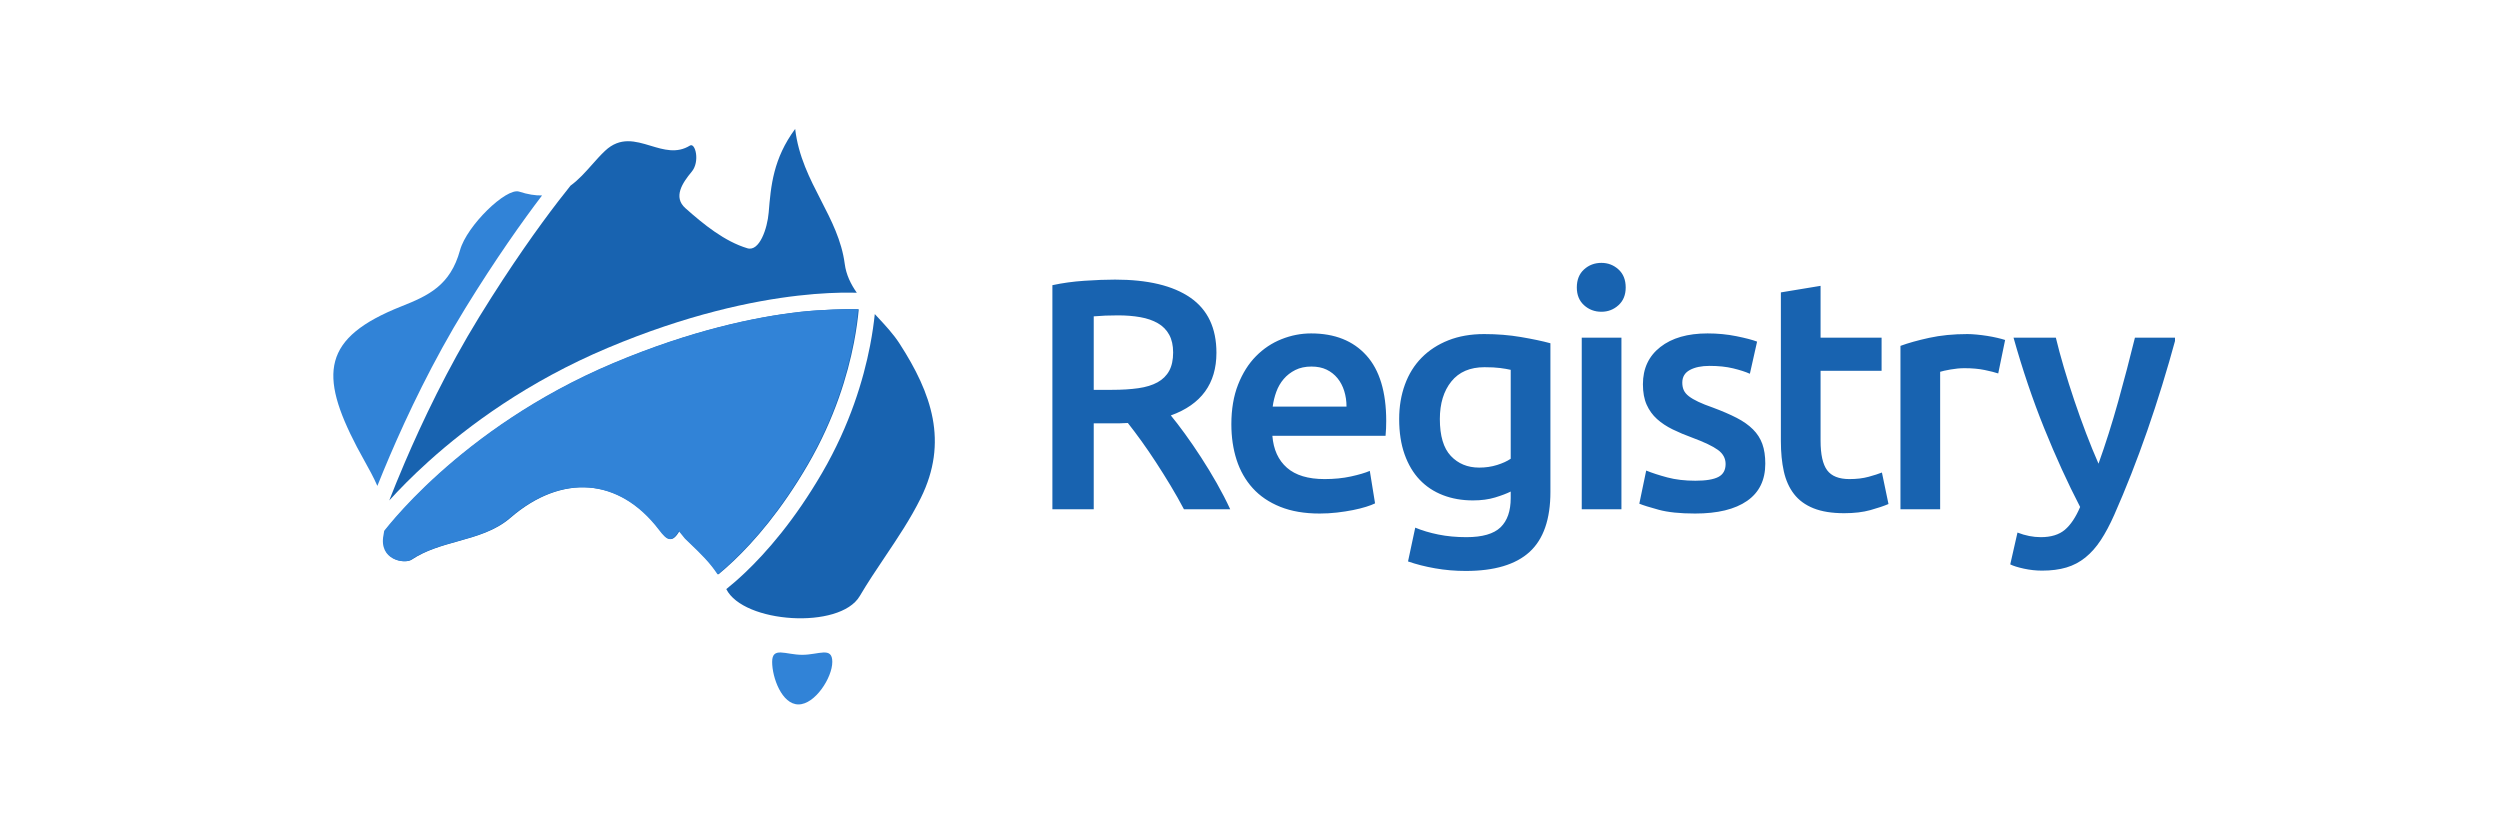 <svg width="300" height="100" viewBox="0 0 300 100" fill="none" xmlns="http://www.w3.org/2000/svg">
<g clip-path="url(#clip0_603_75)">
<path fill-rule="evenodd" clip-rule="evenodd" d="M194.218 36.624C194.796 36.099 195.084 35.39 195.084 34.498C195.084 33.579 194.796 32.857 194.218 32.332C193.641 31.807 192.959 31.545 192.171 31.545C191.357 31.545 190.662 31.807 190.084 32.332C189.506 32.857 189.218 33.579 189.218 34.498C189.218 35.39 189.506 36.099 190.084 36.624C190.662 37.149 191.357 37.411 192.171 37.411C192.959 37.411 193.641 37.149 194.218 36.624ZM142.843 35.718C140.756 34.275 137.744 33.553 133.807 33.553C132.731 33.553 131.51 33.599 130.146 33.691C128.781 33.782 127.494 33.96 126.287 34.222V61.112H131.248V50.797H134.397C134.66 50.797 134.975 50.784 135.342 50.758C135.841 51.388 136.379 52.103 136.957 52.903C137.534 53.704 138.118 54.557 138.708 55.462C139.299 56.368 139.883 57.3 140.461 58.258C141.038 59.216 141.576 60.167 142.074 61.112H147.626C147.154 60.089 146.615 59.045 146.012 57.982C145.408 56.919 144.778 55.883 144.122 54.872C143.466 53.861 142.823 52.923 142.193 52.057C141.563 51.191 140.999 50.456 140.5 49.852C144.148 48.54 145.972 46.033 145.972 42.332C145.972 39.367 144.929 37.162 142.843 35.718ZM131.248 37.962C132.141 37.883 133.112 37.844 134.162 37.844C135.133 37.844 136.024 37.916 136.839 38.061C137.653 38.205 138.354 38.448 138.945 38.789C139.535 39.13 139.988 39.59 140.303 40.167C140.618 40.744 140.776 41.453 140.776 42.293C140.776 43.185 140.618 43.92 140.303 44.498C139.988 45.075 139.523 45.535 138.905 45.876C138.289 46.217 137.521 46.453 136.602 46.584C135.683 46.716 134.621 46.781 133.413 46.781H131.248V37.962ZM147.763 50.915C147.763 49.104 148.032 47.516 148.57 46.151C149.108 44.787 149.823 43.651 150.716 42.746C151.608 41.84 152.631 41.158 153.787 40.699C154.942 40.239 156.123 40.01 157.33 40.01C160.164 40.01 162.376 40.889 163.964 42.648C165.552 44.406 166.346 47.031 166.346 50.522C166.346 50.784 166.339 51.079 166.327 51.407C166.313 51.736 166.293 52.031 166.267 52.293H152.684C152.815 53.947 153.4 55.226 154.437 56.132C155.473 57.037 156.975 57.49 158.944 57.49C160.099 57.49 161.155 57.385 162.114 57.175C163.071 56.965 163.826 56.742 164.377 56.506L165.007 60.404C164.745 60.535 164.384 60.673 163.925 60.817C163.465 60.961 162.94 61.093 162.349 61.211C161.759 61.329 161.123 61.427 160.44 61.506C159.758 61.585 159.062 61.624 158.353 61.624C156.542 61.624 154.967 61.355 153.629 60.817C152.29 60.279 151.188 59.531 150.322 58.573C149.455 57.615 148.813 56.486 148.393 55.187C147.973 53.888 147.763 52.464 147.763 50.915ZM161.307 46.919C161.49 47.51 161.582 48.133 161.582 48.789H152.724C152.802 48.185 152.947 47.595 153.156 47.017C153.367 46.44 153.662 45.928 154.042 45.482C154.423 45.036 154.889 44.675 155.44 44.399C155.991 44.124 156.634 43.986 157.369 43.986C158.078 43.986 158.688 44.111 159.2 44.36C159.712 44.609 160.145 44.951 160.499 45.384C160.853 45.817 161.123 46.328 161.307 46.919ZM172.782 50.285C172.782 52.306 173.222 53.783 174.101 54.714C174.98 55.646 176.115 56.112 177.506 56.112C178.267 56.112 178.983 56.007 179.652 55.797C180.321 55.587 180.866 55.338 181.286 55.049V44.38C180.944 44.301 180.525 44.229 180.026 44.163C179.528 44.097 178.898 44.065 178.136 44.065C176.404 44.065 175.078 44.636 174.16 45.777C173.241 46.919 172.782 48.422 172.782 50.285ZM183.55 66.23C185.216 64.708 186.05 62.306 186.05 59.025V41.191C185.079 40.928 183.898 40.679 182.506 40.443C181.115 40.206 179.645 40.088 178.096 40.088C176.496 40.088 175.066 40.338 173.805 40.836C172.546 41.335 171.476 42.031 170.597 42.923C169.717 43.815 169.048 44.891 168.589 46.151C168.13 47.411 167.9 48.789 167.9 50.285C167.9 51.886 168.116 53.297 168.549 54.517C168.983 55.738 169.586 56.755 170.361 57.569C171.135 58.382 172.066 58.999 173.156 59.419C174.245 59.839 175.446 60.049 176.758 60.049C177.756 60.049 178.641 59.931 179.416 59.695C180.19 59.459 180.813 59.222 181.285 58.986V59.773C181.285 61.322 180.879 62.49 180.066 63.277C179.252 64.065 177.887 64.459 175.971 64.459C174.763 64.459 173.641 64.354 172.604 64.144C171.567 63.934 170.643 63.658 169.829 63.317L168.963 67.372C169.934 67.713 171.017 67.989 172.211 68.199C173.405 68.409 174.632 68.514 175.892 68.514C179.33 68.514 181.883 67.753 183.55 66.23ZM194.572 61.112H189.809V40.522H194.572V61.112ZM203.449 57.687C204.709 57.687 205.628 57.536 206.205 57.234C206.782 56.932 207.072 56.414 207.072 55.679C207.072 54.997 206.763 54.432 206.146 53.986C205.53 53.54 204.512 53.054 203.095 52.529C202.229 52.215 201.435 51.88 200.713 51.526C199.991 51.171 199.368 50.758 198.843 50.285C198.318 49.813 197.904 49.242 197.603 48.573C197.301 47.904 197.15 47.083 197.15 46.112C197.15 44.222 197.846 42.733 199.237 41.644C200.628 40.554 202.518 40.01 204.906 40.01C206.113 40.01 207.268 40.121 208.371 40.344C209.473 40.567 210.299 40.784 210.851 40.994L209.985 44.852C209.46 44.616 208.79 44.4 207.977 44.203C207.163 44.006 206.219 43.907 205.142 43.907C204.171 43.907 203.384 44.071 202.78 44.4C202.176 44.728 201.875 45.233 201.875 45.915C201.875 46.256 201.933 46.558 202.052 46.821C202.17 47.083 202.374 47.326 202.662 47.549C202.95 47.772 203.331 47.995 203.804 48.218C204.276 48.441 204.854 48.671 205.536 48.907C206.665 49.327 207.622 49.741 208.41 50.148C209.198 50.554 209.847 51.014 210.359 51.526C210.871 52.037 211.245 52.621 211.481 53.278C211.717 53.934 211.835 54.721 211.835 55.64C211.835 57.608 211.107 59.098 209.65 60.108C208.194 61.119 206.113 61.624 203.41 61.624C201.599 61.624 200.142 61.473 199.04 61.171C197.937 60.87 197.163 60.627 196.717 60.443L197.544 56.467C198.252 56.755 199.099 57.031 200.083 57.293C201.068 57.556 202.19 57.687 203.449 57.687ZM218.469 34.301L213.705 35.088V52.923C213.705 54.288 213.823 55.502 214.059 56.565C214.296 57.628 214.702 58.533 215.28 59.281C215.857 60.029 216.638 60.6 217.622 60.994C218.606 61.388 219.834 61.585 221.303 61.585C222.511 61.585 223.56 61.46 224.453 61.211C225.346 60.961 226.067 60.718 226.618 60.482L225.831 56.703C225.437 56.86 224.905 57.031 224.236 57.214C223.567 57.398 222.799 57.49 221.933 57.49C220.674 57.49 219.781 57.136 219.256 56.427C218.731 55.718 218.469 54.537 218.469 52.884V44.498H225.791V40.521H218.469V34.301ZM239.787 44.813C239.393 44.681 238.848 44.544 238.153 44.399C237.457 44.255 236.65 44.183 235.732 44.183C235.207 44.183 234.649 44.235 234.059 44.34C233.467 44.445 233.055 44.537 232.818 44.616V61.112H228.055V41.505C228.973 41.164 230.121 40.843 231.499 40.541C232.877 40.239 234.406 40.088 236.086 40.088C236.401 40.088 236.769 40.108 237.188 40.147C237.609 40.187 238.028 40.239 238.448 40.305C238.868 40.37 239.275 40.449 239.668 40.541C240.062 40.633 240.377 40.718 240.614 40.797L239.787 44.813ZM253.71 61.782C256.52 55.43 258.986 48.343 261.112 40.522H256.191C255.587 42.989 254.918 45.541 254.184 48.179C253.448 50.817 252.661 53.304 251.821 55.64C251.323 54.511 250.824 53.291 250.325 51.978C249.827 50.666 249.353 49.347 248.907 48.022C248.462 46.696 248.048 45.39 247.667 44.104C247.287 42.818 246.966 41.624 246.702 40.522H241.624C242.7 44.354 243.927 47.976 245.305 51.388C246.683 54.8 248.12 57.95 249.616 60.837C249.091 62.07 248.481 62.982 247.786 63.573C247.09 64.163 246.126 64.459 244.892 64.459C243.973 64.459 243.041 64.275 242.097 63.907L241.23 67.727C241.598 67.91 242.142 68.081 242.864 68.238C243.586 68.396 244.314 68.475 245.049 68.475C246.152 68.475 247.123 68.35 247.963 68.1C248.803 67.851 249.563 67.451 250.246 66.9C250.928 66.349 251.545 65.653 252.096 64.813C252.648 63.973 253.186 62.963 253.71 61.782Z" fill="#1863B0"/>
<path fill-rule="evenodd" clip-rule="evenodd" d="M95.816 84.531C97.809 84.531 99.876 81.307 99.876 79.429C99.876 77.55 98.26 78.578 96.267 78.578C94.274 78.578 92.658 77.55 92.658 79.429C92.658 81.307 93.823 84.531 95.816 84.531Z" fill="#3183D7"/>
<path d="M46.111 64.204C46.144 64.035 46.172 63.867 46.194 63.702C46.225 63.662 46.259 63.619 46.295 63.574C46.578 63.217 47.006 62.693 47.58 62.038C48.729 60.728 50.459 58.892 52.774 56.808C57.406 52.64 64.367 47.489 73.679 43.567C83.021 39.632 90.681 38.042 95.988 37.434C98.642 37.13 102.102 37.086 102.102 37.086C102.102 37.086 102.782 37.1 103.052 37.111C102.956 38.154 102.783 39.52 102.47 41.13C101.72 44.984 100.169 50.219 96.968 55.727C93.751 61.264 90.494 64.972 88.057 67.287C87.366 67.944 86.741 68.489 86.202 68.931C85.27 67.502 84.135 66.414 82.956 65.283C82.732 65.069 82.507 64.853 82.281 64.633C82.12 64.44 81.962 64.243 81.805 64.047C81.719 63.941 81.633 63.834 81.548 63.728C80.653 65.193 80.136 64.859 79.166 63.588C74.367 57.284 67.403 56.822 61.258 62.136C59.443 63.704 57.203 64.329 54.947 64.958C53.022 65.495 51.084 66.036 49.387 67.169C48.594 67.69 45.525 67.208 46.111 64.204Z" fill="#1863B0"/>
<path d="M87.155 70.692C89.198 74.786 100.777 75.581 103.167 71.533C104.108 69.935 105.142 68.394 106.176 66.853C107.721 64.553 109.264 62.255 110.492 59.771C113.833 53.022 111.809 47.213 107.95 41.237C107.195 40.067 106.21 39.013 105.232 37.966L105.232 37.965C105.146 37.873 105.059 37.781 104.974 37.688C104.867 38.729 104.691 40.021 104.402 41.505C103.62 45.527 102.004 50.98 98.67 56.716C95.354 62.424 91.977 66.278 89.413 68.714C88.559 69.526 87.796 70.18 87.155 70.692Z" fill="#1863B0"/>
<path d="M101.369 31.67C101.539 32.962 102.086 34.086 102.818 35.133C102.607 35.126 102.375 35.121 102.125 35.118C100.652 35.101 98.504 35.164 95.764 35.478C90.283 36.106 82.439 37.741 72.915 41.752C63.36 45.777 56.215 51.063 51.458 55.345C49.454 57.148 47.872 58.775 46.709 60.057C47.202 58.794 47.825 57.252 48.571 55.511C50.66 50.632 53.702 44.21 57.522 38.008C61.358 31.781 64.672 27.165 67.023 24.11C67.556 23.417 68.04 22.804 68.469 22.271C69.432 21.576 70.245 20.66 71.047 19.755C71.559 19.178 72.066 18.606 72.605 18.1C74.425 16.389 76.252 16.94 78.078 17.491C79.65 17.966 81.222 18.441 82.789 17.471C83.441 17.061 84.021 19.4 83.002 20.609C81.885 21.949 80.749 23.653 82.249 24.983C84.457 26.946 86.959 28.974 89.688 29.793C91.136 30.228 92.086 27.398 92.24 25.52C92.508 22.261 92.79 19.04 95.42 15.469C95.802 18.759 97.173 21.421 98.514 24.027C99.77 26.469 101.001 28.86 101.369 31.67Z" fill="#1863B0"/>
<path d="M46.02 64.204C46.053 64.035 46.081 63.867 46.103 63.702C46.134 63.662 46.168 63.619 46.204 63.574C46.487 63.217 46.915 62.693 47.489 62.038C48.638 60.728 50.368 58.892 52.683 56.808C57.314 52.64 64.276 47.489 73.587 43.566C82.929 39.632 90.59 38.042 95.897 37.434C98.55 37.129 102.011 37.086 102.011 37.086C102.011 37.086 102.69 37.1 102.96 37.111C102.865 38.154 102.692 39.52 102.378 41.129C101.628 44.984 100.077 50.219 96.877 55.727C93.66 61.264 90.402 64.972 87.966 67.287C87.275 67.944 86.65 68.489 86.11 68.931C85.178 67.502 84.043 66.414 82.865 65.283C82.641 65.069 82.416 64.853 82.19 64.633C82.029 64.44 81.871 64.243 81.714 64.047C81.628 63.94 81.542 63.834 81.456 63.728C80.562 65.193 80.044 64.859 79.075 63.588C74.276 57.284 67.312 56.822 61.167 62.136C59.352 63.704 57.112 64.329 54.855 64.958C52.93 65.495 50.993 66.036 49.296 67.169C48.503 67.689 45.434 67.208 46.02 64.204Z" fill="#3183D7"/>
<path d="M65.046 23.454C64.236 23.47 63.328 23.332 62.297 22.994C60.75 22.49 56.007 27.09 55.202 30.029C54.039 34.268 51.389 35.48 48.169 36.761C38.663 40.529 38.266 44.89 42.833 53.644C43.109 54.171 43.399 54.693 43.689 55.215C44.258 56.237 44.825 57.257 45.283 58.31C45.705 57.252 46.199 56.05 46.761 54.736C48.873 49.804 51.958 43.288 55.846 36.975C59.499 31.045 62.69 26.551 65.046 23.454Z" fill="#3183D7"/>
</g>
<defs>
<clipPath id="clip0_603_75">
<rect width="221" height="69.062" fill="white" transform="translate(40 15.469)"/>
</clipPath>
</defs>
</svg>

